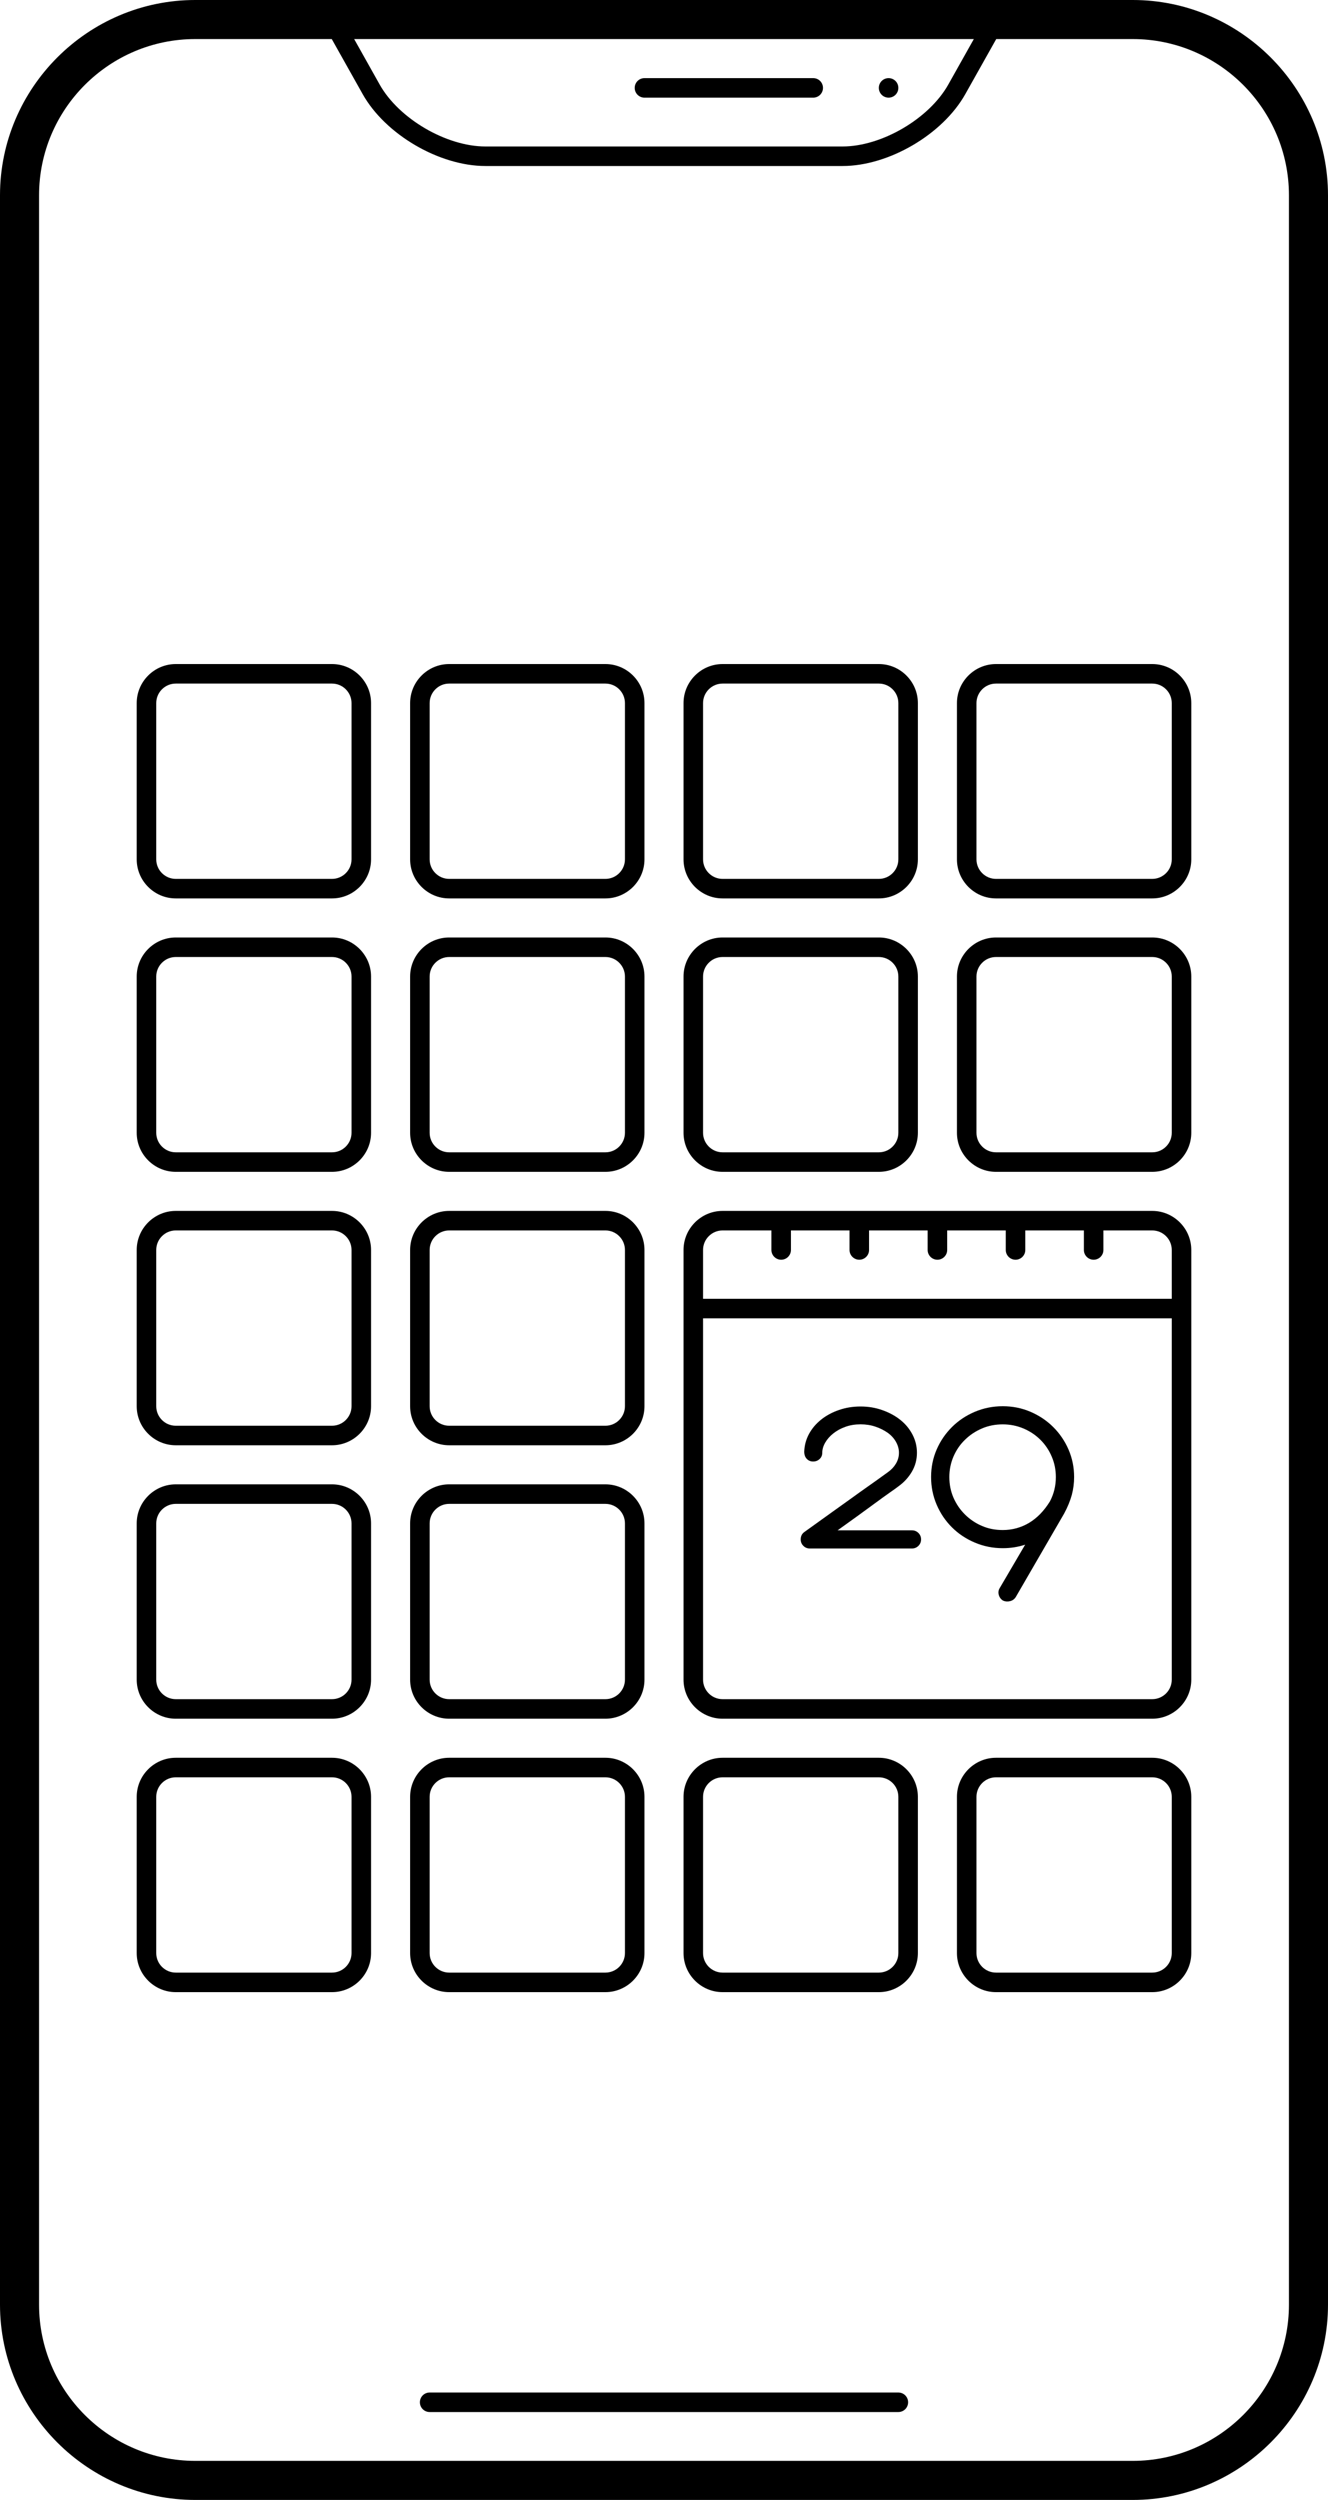 <?xml version="1.0" encoding="UTF-8"?><svg xmlns="http://www.w3.org/2000/svg" xmlns:xlink="http://www.w3.org/1999/xlink" height="128.0" preserveAspectRatio="xMidYMid meet" version="1.0" viewBox="30.0 0.0 68.0 128.0" width="68.0" zoomAndPan="magnify"><g id="change1_1"><path d="M88,0H40c-5.5,0-10,4.5-10,10v108c0,5.5,4.5,10,10,10h48c5.5,0,10-4.5,10-10V10C98,4.5,93.5,0,88,0z M79.865,2 l-1.308,2.329C77.577,6.077,75.148,7.5,73.144,7.5H54.855 c-2.004,0-4.433-1.423-5.414-3.171L48.135,2H79.865z M96,118c0,4.411-3.589,8-8,8H40 c-4.411,0-8-3.589-8-8V10c0-4.411,3.589-8,8-8h6.988l1.582,2.818 C49.728,6.883,52.489,8.5,54.855,8.5h18.289c2.366,0,5.128-1.617,6.285-3.682 L81.012,2H88c4.411,0,8,3.589,8,8V118z" fill="inherit"/><path d="M76,122.5H52c-0.276,0-0.5,0.224-0.5,0.5s0.224,0.5,0.5,0.5h24c0.276,0,0.5-0.224,0.5-0.5 S76.276,122.5,76,122.5z" fill="inherit"/><path d="M63,5h8.641c0.276,0,0.5-0.224,0.5-0.5s-0.224-0.5-0.5-0.5H63c-0.276,0-0.5,0.224-0.5,0.5 S62.724,5,63,5z" fill="inherit"/><circle cx="75.5" cy="4.5" fill="inherit" r=".5"/><path d="M47,34h-8c-1.1,0-2,0.9-2,2v8c0,1.1,0.9,2,2,2h8c1.1,0,2-0.9,2-2v-8 C49,34.9,48.1,34,47,34z M48,44c0,0.551-0.449,1-1,1h-8c-0.551,0-1-0.449-1-1v-8 c0-0.551,0.449-1,1-1h8c0.551,0,1,0.449,1,1V44z" fill="inherit"/><path d="M53,46h8c1.1,0,2-0.9,2-2v-8c0-1.1-0.9-2-2-2h-8c-1.1,0-2,0.9-2,2v8 C51,45.1,51.9,46,53,46z M52,36c0-0.551,0.449-1,1-1h8c0.551,0,1,0.449,1,1v8 c0,0.551-0.449,1-1,1h-8c-0.551,0-1-0.449-1-1V36z" fill="inherit"/><path d="M67,46h8c1.1,0,2-0.9,2-2v-8c0-1.1-0.9-2-2-2h-8c-1.1,0-2,0.9-2,2v8 C65,45.1,65.9,46,67,46z M66,36c0-0.551,0.448-1,1-1h8c0.552,0,1,0.449,1,1v8 c0,0.551-0.448,1-1,1h-8c-0.552,0-1-0.449-1-1V36z" fill="inherit"/><path d="M89,34h-8c-1.1,0-2,0.9-2,2v8c0,1.1,0.9,2,2,2h8c1.1,0,2-0.9,2-2v-8 C91,34.9,90.1,34,89,34z M90,44c0,0.551-0.448,1-1,1h-8c-0.552,0-1-0.449-1-1v-8 c0-0.551,0.448-1,1-1h8c0.552,0,1,0.449,1,1V44z" fill="inherit"/><path d="M47,48h-8c-1.1,0-2,0.9-2,2v8c0,1.1,0.9,2,2,2h8c1.1,0,2-0.9,2-2v-8 C49,48.9,48.1,48,47,48z M48,58c0,0.551-0.449,1-1,1h-8c-0.551,0-1-0.449-1-1v-8 c0-0.551,0.449-1,1-1h8c0.551,0,1,0.449,1,1V58z" fill="inherit"/><path d="M53,60h8c1.1,0,2-0.9,2-2v-8c0-1.1-0.9-2-2-2h-8c-1.1,0-2,0.9-2,2v8 C51,59.1,51.9,60,53,60z M52,50c0-0.551,0.449-1,1-1h8c0.551,0,1,0.449,1,1v8 c0,0.551-0.449,1-1,1h-8c-0.551,0-1-0.449-1-1V50z" fill="inherit"/><path d="M67,60h8c1.1,0,2-0.9,2-2v-8c0-1.1-0.9-2-2-2h-8c-1.1,0-2,0.9-2,2v8 C65,59.1,65.9,60,67,60z M66,50c0-0.551,0.448-1,1-1h8c0.552,0,1,0.449,1,1v8 c0,0.551-0.448,1-1,1h-8c-0.552,0-1-0.449-1-1V50z" fill="inherit"/><path d="M89,48h-8c-1.1,0-2,0.9-2,2v8c0,1.1,0.9,2,2,2h8c1.1,0,2-0.9,2-2v-8 C91,48.9,90.1,48,89,48z M90,58c0,0.551-0.448,1-1,1h-8c-0.552,0-1-0.449-1-1v-8 c0-0.551,0.448-1,1-1h8c0.552,0,1,0.449,1,1V58z" fill="inherit"/><path d="M47,62h-8c-1.1,0-2,0.9-2,2v8c0,1.1,0.9,2,2,2h8c1.1,0,2-0.9,2-2v-8 C49,62.9,48.1,62,47,62z M48,72c0,0.551-0.449,1-1,1h-8c-0.551,0-1-0.449-1-1v-8 c0-0.551,0.449-1,1-1h8c0.551,0,1,0.449,1,1V72z" fill="inherit"/><path d="M53,74h8c1.1,0,2-0.9,2-2v-8c0-1.1-0.9-2-2-2h-8c-1.1,0-2,0.9-2,2v8 C51,73.1,51.9,74,53,74z M52,64c0-0.551,0.449-1,1-1h8c0.551,0,1,0.449,1,1v8 c0,0.551-0.449,1-1,1h-8c-0.551,0-1-0.449-1-1V64z" fill="inherit"/><path d="M47,76h-8c-1.1,0-2,0.9-2,2v8c0,1.1,0.9,2,2,2h8c1.1,0,2-0.9,2-2v-8 C49,76.9,48.1,76,47,76z M48,86c0,0.551-0.449,1-1,1h-8c-0.551,0-1-0.449-1-1v-8 c0-0.551,0.449-1,1-1h8c0.551,0,1,0.449,1,1V86z" fill="inherit"/><path d="M53,88h8c1.1,0,2-0.9,2-2v-8c0-1.1-0.9-2-2-2h-8c-1.1,0-2,0.9-2,2v8 C51,87.1,51.9,88,53,88z M52,78c0-0.551,0.449-1,1-1h8c0.551,0,1,0.449,1,1v8 c0,0.551-0.449,1-1,1h-8c-0.551,0-1-0.449-1-1V78z" fill="inherit"/><path d="M89,62H67c-1.1,0-2,0.9-2,2v22c0,1.1,0.9,2,2,2h22c1.1,0,2-0.9,2-2V64 C91,62.9,90.1,62,89,62z M66,64c0-0.551,0.448-1,1-1h2.5v1c0,0.276,0.224,0.5,0.5,0.5 c0.276,0,0.5-0.224,0.5-0.5v-1h3v1c0,0.276,0.224,0.5,0.5,0.5c0.276,0,0.5-0.224,0.5-0.5v-1h3v1 c0,0.276,0.224,0.5,0.5,0.5c0.276,0,0.5-0.224,0.5-0.5v-1h3v1c0,0.276,0.224,0.5,0.5,0.5 c0.276,0,0.5-0.224,0.5-0.5v-1h3v1c0,0.276,0.224,0.5,0.5,0.5c0.276,0,0.5-0.224,0.5-0.5v-1H89 c0.552,0,1,0.449,1,1v2.5H66V64z M90,86c0,0.551-0.448,1-1,1H67c-0.552,0-1-0.449-1-1V67.5h24V86z" fill="inherit"/><path d="M47,90h-8c-1.1,0-2,0.9-2,2v8c0,1.1,0.9,2,2,2h8c1.1,0,2-0.9,2-2v-8 C49,90.9,48.1,90,47,90z M48,100c0,0.551-0.449,1-1,1h-8c-0.551,0-1-0.449-1-1v-8 c0-0.551,0.449-1,1-1h8c0.551,0,1,0.449,1,1V100z" fill="inherit"/><path d="M53,102h8c1.1,0,2-0.9,2-2v-8c0-1.1-0.9-2-2-2h-8c-1.1,0-2,0.9-2,2v8 C51,101.1,51.9,102,53,102z M52,92c0-0.551,0.449-1,1-1h8c0.551,0,1,0.449,1,1v8 c0,0.551-0.449,1-1,1h-8c-0.551,0-1-0.449-1-1V92z" fill="inherit"/><path d="M75,90h-8c-1.1,0-2,0.9-2,2v8c0,1.1,0.9,2,2,2h8c1.1,0,2-0.9,2-2v-8 C77,90.9,76.1,90,75,90z M76,100c0,0.551-0.448,1-1,1h-8c-0.552,0-1-0.449-1-1v-8 c0-0.551,0.448-1,1-1h8c0.552,0,1,0.449,1,1V100z" fill="inherit"/><path d="M89,90h-8c-1.1,0-2,0.9-2,2v8c0,1.1,0.9,2,2,2h8c1.1,0,2-0.9,2-2v-8 C91,90.9,90.1,90,89,90z M90,100c0,0.551-0.448,1-1,1h-8c-0.552,0-1-0.449-1-1v-8 c0-0.551,0.448-1,1-1h8c0.552,0,1,0.449,1,1V100z" fill="inherit"/><path d="M71.466,79.285h5.228c0.132,0,0.242-0.045,0.334-0.135 c0.089-0.09,0.135-0.2,0.135-0.33c0-0.131-0.046-0.24-0.135-0.33 c-0.092-0.09-0.202-0.135-0.334-0.135h-3.806 c0.755-0.539,1.338-0.961,1.751-1.266c0.414-0.306,0.722-0.527,0.923-0.668 c0.201-0.141,0.348-0.244,0.437-0.314c0.293-0.211,0.524-0.463,0.695-0.757 c0.172-0.295,0.258-0.617,0.258-0.968c0-0.33-0.077-0.639-0.228-0.929 c-0.151-0.29-0.356-0.54-0.619-0.75c-0.261-0.21-0.569-0.377-0.921-0.501 c-0.354-0.126-0.725-0.188-1.117-0.188c-0.395,0-0.764,0.06-1.111,0.181 c-0.348,0.119-0.652,0.284-0.914,0.494c-0.261,0.21-0.468,0.455-0.619,0.734 c-0.15,0.28-0.23,0.58-0.242,0.899c0,0.159,0.043,0.285,0.13,0.374 c0.085,0.09,0.192,0.136,0.325,0.136c0.129,0,0.241-0.042,0.33-0.127 c0.092-0.085,0.138-0.192,0.138-0.323c0-0.17,0.05-0.342,0.15-0.517 c0.1-0.175,0.239-0.332,0.416-0.472c0.176-0.141,0.382-0.253,0.619-0.338 c0.235-0.085,0.496-0.128,0.778-0.128c0.271,0,0.525,0.04,0.762,0.121 c0.237,0.079,0.444,0.185,0.627,0.313c0.181,0.131,0.322,0.285,0.422,0.465 c0.101,0.18,0.153,0.365,0.153,0.555c0,0.2-0.052,0.385-0.153,0.555 c-0.1,0.17-0.235,0.315-0.406,0.436c-0.051,0.039-0.238,0.174-0.56,0.404 C74.769,75.877,74.597,76,74.391,76.145c-0.207,0.145-0.458,0.324-0.754,0.539 c-0.3,0.215-0.652,0.468-1.059,0.758c-0.408,0.29-0.874,0.625-1.398,1.004 C71.06,78.535,71,78.66,71,78.82c0,0.13,0.045,0.24,0.136,0.33 C71.225,79.24,71.337,79.285,71.466,79.285z" fill="inherit"/><path d="M78.748,78.206c0.331,0.329,0.722,0.59,1.171,0.778 c0.447,0.19,0.923,0.285,1.427,0.285c0.404,0,0.785-0.06,1.147-0.18 l-1.3,2.218c-0.069,0.11-0.086,0.228-0.051,0.353 c0.034,0.125,0.107,0.223,0.219,0.293c0.11,0.05,0.229,0.061,0.354,0.029 c0.128-0.029,0.225-0.1,0.296-0.209L84.487,77.5 c0.183-0.339,0.312-0.658,0.395-0.959C84.96,76.242,85,75.938,85,75.627 c0-0.5-0.096-0.969-0.286-1.408c-0.191-0.441-0.454-0.824-0.785-1.154 c-0.332-0.33-0.721-0.59-1.164-0.78C82.321,72.096,81.849,72,81.346,72 c-0.504,0-0.979,0.096-1.427,0.284c-0.449,0.19-0.84,0.45-1.171,0.78 c-0.332,0.33-0.596,0.714-0.787,1.154c-0.189,0.439-0.285,0.908-0.285,1.408 s0.096,0.973,0.285,1.416C78.152,77.488,78.416,77.876,78.748,78.206z M78.822,74.578c0.143-0.33,0.338-0.617,0.591-0.861 c0.251-0.246,0.54-0.438,0.869-0.578C80.607,73,80.962,72.929,81.346,72.929 c0.372,0,0.727,0.071,1.057,0.21c0.333,0.141,0.621,0.332,0.869,0.578 c0.246,0.244,0.441,0.531,0.581,0.861c0.143,0.33,0.212,0.68,0.212,1.049 c0,0.45-0.102,0.865-0.303,1.245c-0.301,0.489-0.66,0.856-1.071,1.102 c-0.413,0.244-0.861,0.366-1.345,0.366c-0.384,0-0.738-0.068-1.063-0.21 c-0.329-0.14-0.618-0.334-0.869-0.583c-0.253-0.25-0.448-0.537-0.591-0.863 c-0.14-0.324-0.212-0.676-0.212-1.057 C78.61,75.258,78.683,74.908,78.822,74.578z" fill="inherit"/></g></svg>